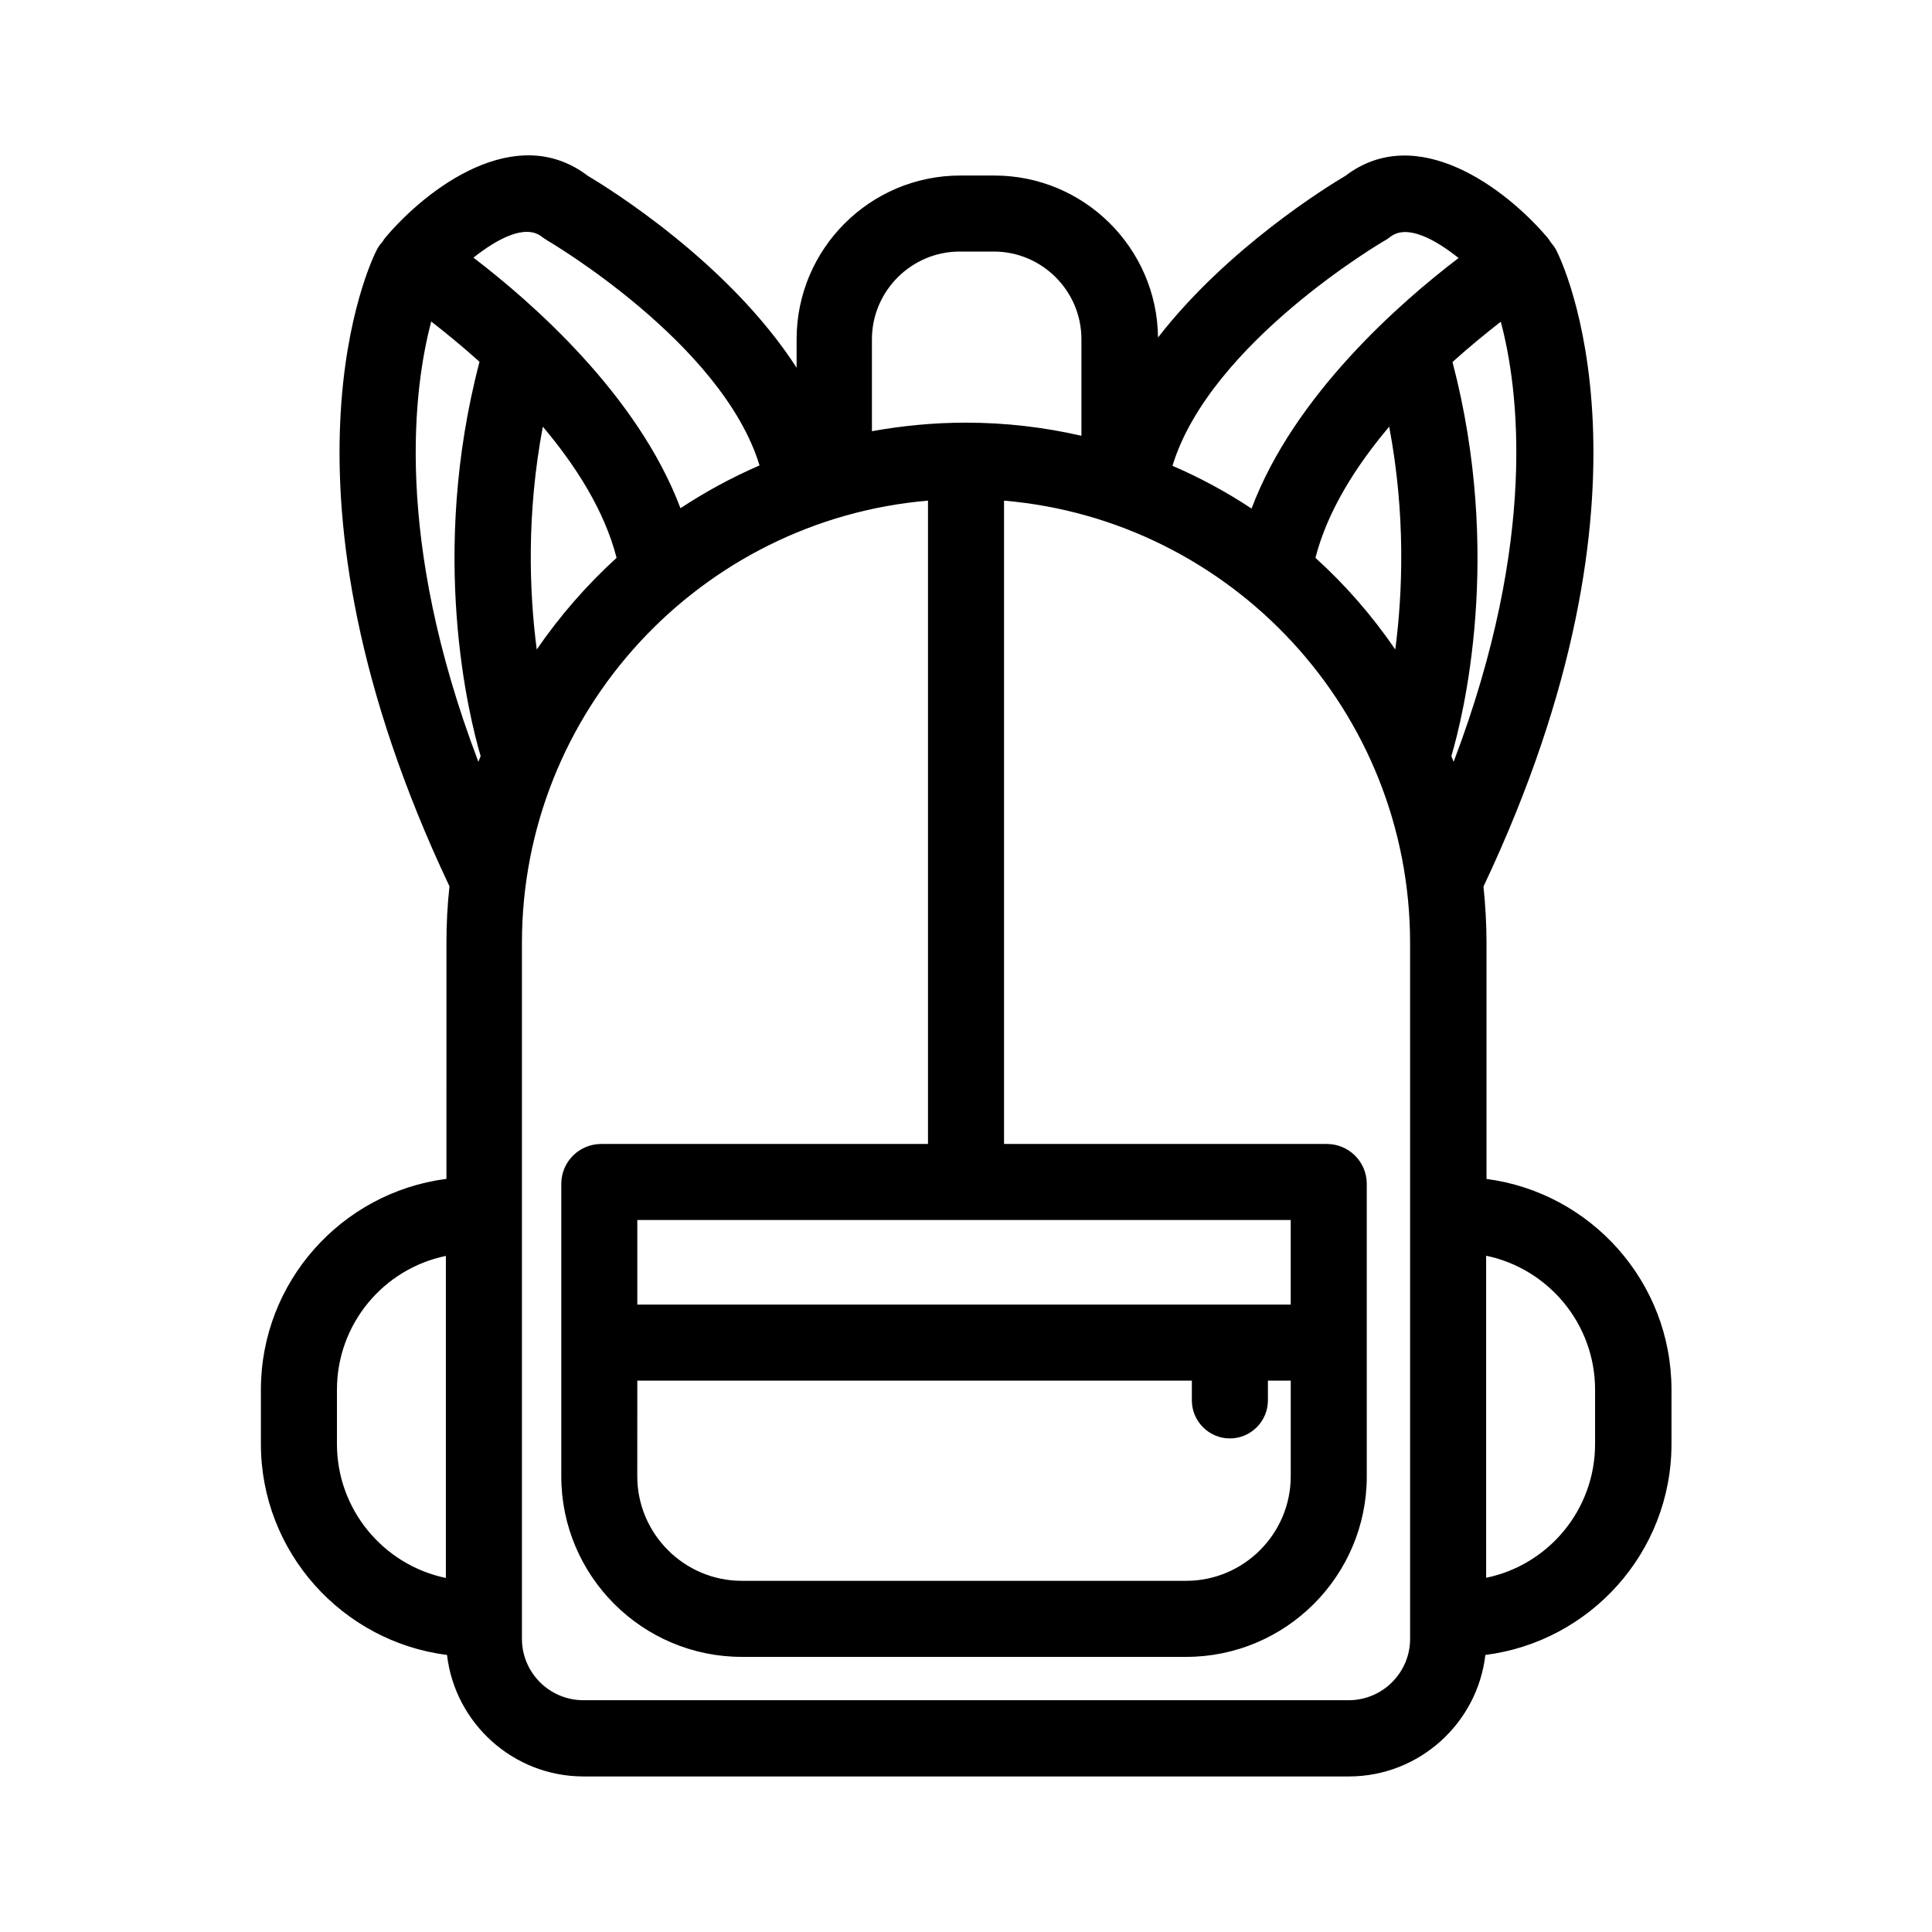 <?xml version="1.0" encoding="UTF-8"?>
<!-- The Best Svg Icon site in the world: iconSvg.co, Visit us! https://iconsvg.co -->
<svg fill="#000000" width="800px" height="800px" version="1.1" viewBox="144 144 512 512" xmlns="http://www.w3.org/2000/svg">
 <path d="m262.16 456.43c-27.609 3.629-49.02 27.258-49.02 55.871v14.359c0 28.668 21.562 52.395 49.324 55.922 2.117 18.086 17.531 32.195 36.172 32.195h202.83c18.641 0 34.059-14.105 36.172-32.195 27.762-3.527 49.324-27.207 49.324-55.922v-14.359c0-28.617-21.41-52.246-49.02-55.871v-62.523c0-5.09-0.301-10.078-0.805-14.965 50.18-106.1 20.605-166.11 19.297-168.62-0.402-0.805-0.957-1.512-1.512-2.168-0.25-0.402-0.504-0.805-0.805-1.16-11.035-13-34.562-30.883-53.605-16.375-4.684 2.769-31.234 19.094-49.625 42.824-0.25-23.73-19.598-42.926-43.379-42.926h-9.02c-23.93 0-43.379 19.445-43.379 43.379v7.559c-18.086-28.062-50.129-47.762-55.367-50.883-19.094-14.508-42.621 3.375-53.605 16.375-0.301 0.352-0.555 0.754-0.805 1.16-0.605 0.656-1.109 1.359-1.512 2.168-1.309 2.519-30.883 62.523 19.297 168.62-0.555 4.938-0.805 9.926-0.805 14.965l-0.004 62.57zm25.695-199.36c8.715 10.328 16.324 22.219 19.547 34.762-7.961 7.254-15.062 15.418-21.16 24.285-1.965-15.012-2.769-35.82 1.613-59.047zm-54.562 269.59v-14.359c0-17.48 12.395-32.094 28.867-35.469v85.344c-16.473-3.422-28.867-18.035-28.867-35.516zm284.4 51.641c0 8.969-7.305 16.273-16.273 16.273h-202.83c-8.969 0-16.273-7.305-16.273-16.273v-184.39c0-61.516 47.41-112.1 107.61-117.24v170.49l-86.605 0.004c-5.844 0-10.578 4.734-10.578 10.578v77.484c0 26.398 21.461 47.863 47.863 47.863h117.74c26.398 0 47.863-21.461 47.863-47.863l-0.004-77.484c0-5.844-4.734-10.578-10.578-10.578h-85.551v-170.49c60.207 5.141 107.61 55.723 107.61 117.24zm-204.8-68.418h146.96v5.238c0 5.543 4.535 10.078 10.078 10.078 5.543 0 10.078-4.535 10.078-10.078v-5.238h6.047v25.34c0 15.266-12.445 27.711-27.711 27.711h-117.75c-15.266 0-27.711-12.445-27.711-27.711zm173.16-20.152h-173.16v-22.418h173.16zm26.098-232.66c4.383 23.227 3.578 44.031 1.613 59.047-6.098-8.918-13.199-17.078-21.16-24.285 3.223-12.543 10.828-24.434 19.547-34.762zm54.562 255.23v14.359c0 17.48-12.395 32.094-28.867 35.469l-0.004-85.348c16.477 3.426 28.871 18.039 28.871 35.52zm-37.484-166.41c-0.203-0.504-0.402-1.008-0.605-1.512 3.074-10.328 13.754-53.203 0.301-104.44 4.684-4.231 9.117-7.809 12.797-10.68 4.637 17.332 10.027 57.332-12.492 116.63zm-18.137-138.2c0.453-0.25 0.855-0.555 1.258-0.855 4.535-3.629 12.191 0.754 18.188 5.543-15.367 11.688-43.578 36.324-54.863 66.402-6.602-4.383-13.602-8.16-20.957-11.336 9.922-32.598 55.871-59.504 56.375-59.754zm-112.75 2.973h9.02c12.797 0 23.227 10.43 23.227 23.227v25.594c-9.875-2.266-20.102-3.477-30.633-3.477-8.516 0-16.777 0.805-24.887 2.266v-24.434c0.047-12.746 10.477-23.176 23.273-23.176zm-110.69-3.879c0.402 0.301 0.855 0.605 1.258 0.855 0.504 0.301 46.453 27.207 56.375 59.703-7.356 3.176-14.359 7.004-20.957 11.336-11.336-30.078-39.5-54.664-54.863-66.402 5.996-4.738 13.652-9.121 18.188-5.492zm-29.371 22.418c3.68 2.871 8.113 6.449 12.797 10.68-13.453 51.238-2.769 94.113 0.301 104.49-0.203 0.504-0.402 1.008-0.605 1.512-22.57-59.348-17.078-99.348-12.492-116.68z"/>
</svg>